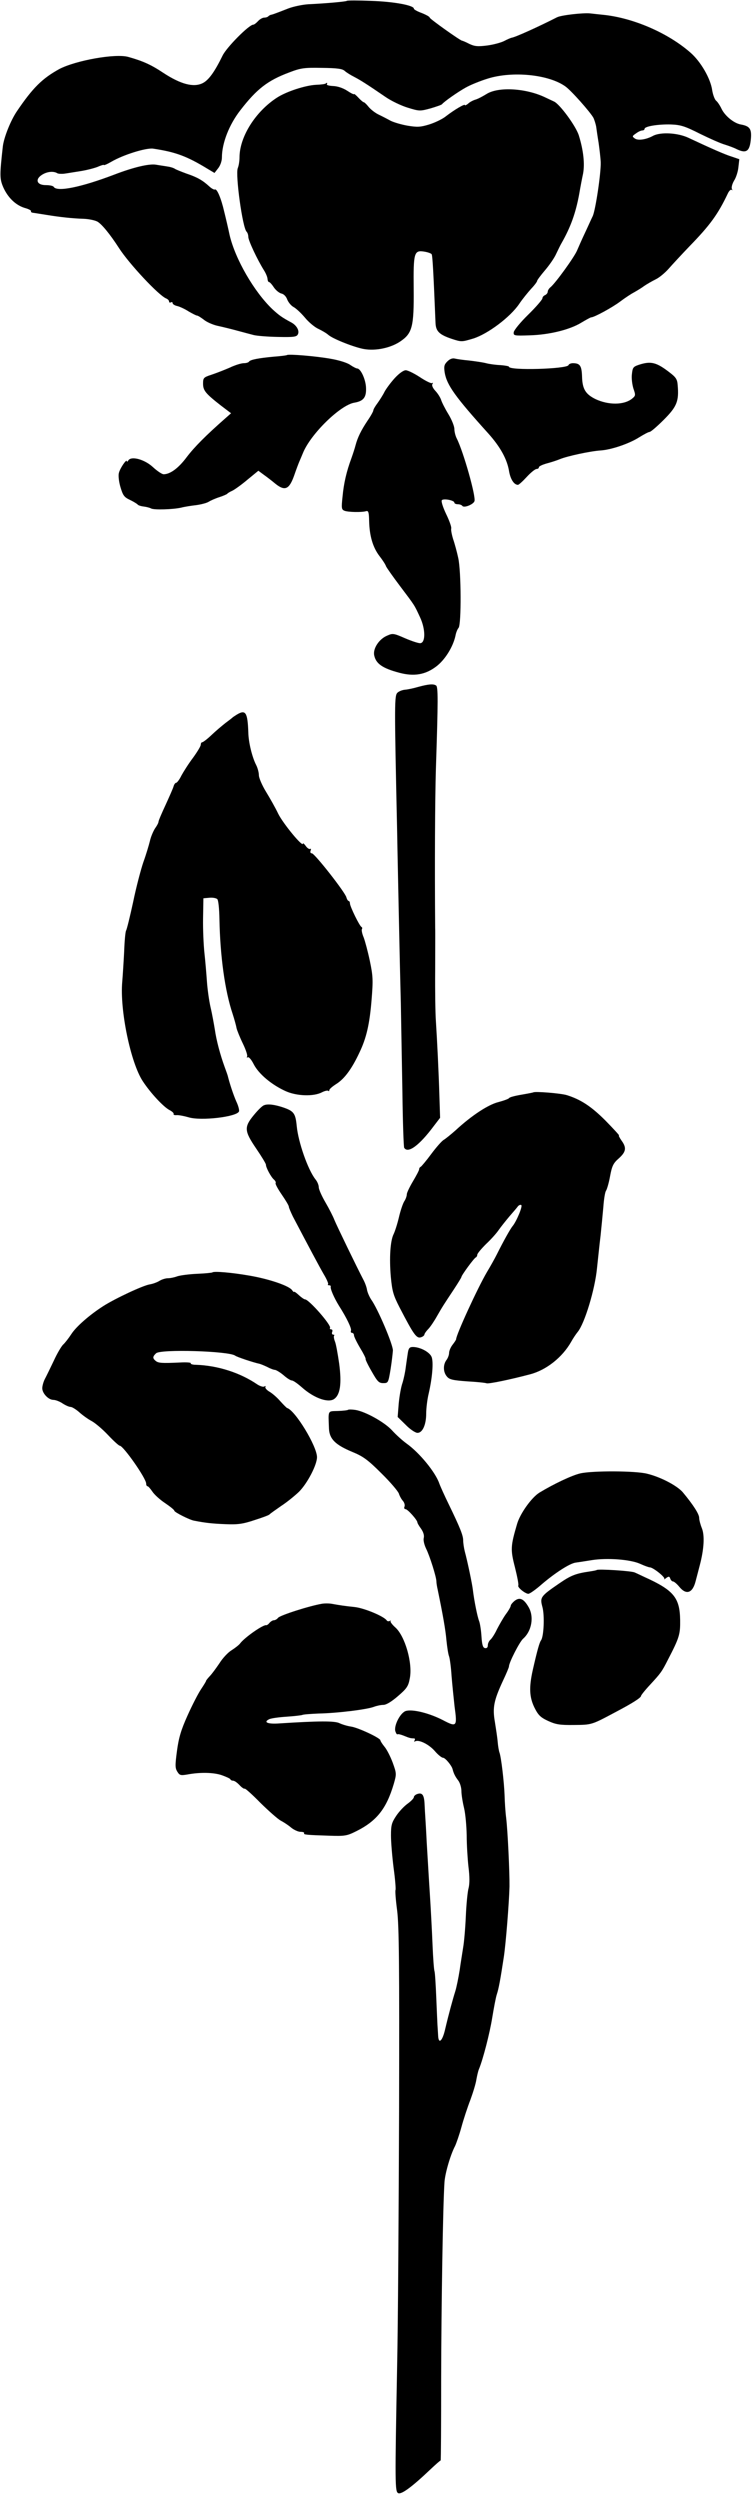 <?xml version="1.0" standalone="no"?>
<!DOCTYPE svg PUBLIC "-//W3C//DTD SVG 20010904//EN"
 "http://www.w3.org/TR/2001/REC-SVG-20010904/DTD/svg10.dtd">
<svg version="1.0" xmlns="http://www.w3.org/2000/svg"
 width="427pt" height="1418pt" viewBox="0 0 427 1418"
 preserveAspectRatio="xMidYMid meet">
<g transform="translate(0,1418) scale(0.1,-0.1)"
fill="#000000" stroke="none">
<path d="M1969 14175 c-5 -4 -110 -14 -217 -19 -34 -2 -86 -13 -115 -24 -84
-33 -92 -35 -99 -36 -3 -1 -10 -4 -14 -8 -4 -5 -15 -8 -24 -8 -9 0 -25 -9 -35
-20 -10 -11 -22 -20 -27 -20 -24 0 -151 -128 -174 -175 -45 -92 -79 -140 -114
-157 -51 -25 -124 -6 -223 59 -69 46 -116 67 -198 90 -73 21 -300 -20 -393
-69 -96 -53 -150 -106 -240 -239 -36 -53 -74 -149 -80 -200 -18 -162 -18 -183
2 -230 26 -59 70 -102 121 -118 23 -6 40 -15 37 -19 -2 -4 3 -8 12 -9 9 -1 44
-7 77 -12 74 -12 144 -20 210 -22 28 -1 62 -8 76 -15 25 -12 75 -74 124 -150
57 -89 227 -271 269 -287 9 -4 16 -11 16 -17 0 -6 5 -8 10 -5 6 3 10 2 10 -4
0 -6 12 -14 27 -17 16 -4 45 -18 65 -31 21 -12 42 -23 47 -23 5 0 22 -11 38
-23 15 -13 51 -29 78 -35 28 -6 77 -18 110 -27 33 -9 75 -20 94 -25 18 -5 81
-10 138 -11 89 -2 107 0 114 14 11 19 -5 50 -35 67 -54 29 -71 41 -109 76
-104 99 -211 284 -243 420 -8 38 -22 98 -31 134 -17 74 -41 132 -53 125 -4 -2
-18 5 -32 18 -37 34 -68 52 -128 72 -30 11 -60 23 -66 27 -7 5 -25 11 -40 13
-16 3 -47 7 -69 11 -40 6 -128 -15 -235 -56 -189 -72 -326 -100 -345 -70 -3 6
-23 10 -45 10 -56 0 -63 38 -12 64 28 14 59 15 78 3 6 -3 24 -4 40 -2 16 2 56
9 89 14 33 5 77 16 98 24 20 9 37 14 37 11 0 -3 19 5 43 19 69 40 196 79 236
74 127 -19 191 -42 312 -116 l37 -22 21 27 c12 15 21 41 21 60 0 82 41 187
105 269 93 120 154 168 277 214 65 25 85 28 185 26 87 -1 117 -5 130 -17 10
-9 34 -24 54 -34 36 -19 67 -38 181 -116 31 -21 87 -48 124 -59 65 -20 69 -20
128 -4 34 10 63 20 66 24 12 15 89 69 134 94 26 15 83 38 125 51 140 44 346
24 441 -44 33 -23 142 -146 160 -179 5 -11 12 -33 15 -48 2 -15 8 -57 14 -93
5 -36 11 -85 12 -110 2 -61 -29 -268 -45 -305 -8 -16 -27 -59 -44 -95 -17 -36
-37 -81 -45 -100 -15 -37 -122 -185 -151 -209 -9 -7 -16 -19 -16 -26 0 -7 -7
-15 -15 -19 -8 -3 -15 -11 -15 -18 0 -7 -36 -49 -81 -93 -44 -43 -81 -88 -82
-100 -2 -19 3 -20 90 -17 112 3 229 32 294 72 27 16 52 30 56 30 17 0 120 56
165 90 28 21 63 44 77 51 14 8 40 23 56 35 17 12 47 29 67 39 20 9 54 37 75
61 21 24 74 81 118 127 117 120 162 182 218 300 7 15 17 24 22 20 4 -5 5 -2 1
5 -4 7 1 28 12 47 12 18 23 54 25 78 l5 44 -41 14 c-40 12 -121 48 -247 107
-61 29 -158 34 -201 12 -40 -22 -87 -29 -105 -15 -15 11 -15 13 7 28 13 10 29
17 36 17 7 0 13 4 13 9 0 15 79 27 150 25 55 -2 80 -10 165 -53 55 -27 118
-55 140 -61 22 -7 53 -18 68 -26 56 -27 75 -12 81 62 4 53 -7 69 -58 78 -39 7
-90 49 -109 89 -9 19 -23 40 -31 46 -8 7 -18 34 -22 59 -9 66 -65 163 -124
214 -128 112 -326 197 -495 214 -22 2 -55 6 -74 8 -42 4 -164 -10 -188 -22
-108 -55 -239 -114 -258 -116 -5 -1 -24 -9 -41 -18 -17 -9 -60 -21 -97 -26
-55 -7 -72 -5 -102 9 -19 10 -38 18 -41 18 -11 1 -184 124 -184 131 0 5 -20
16 -45 26 -25 9 -45 20 -45 25 0 19 -115 40 -243 44 -74 3 -136 3 -138 0z"/>
<path d="M1849 13706 c-3 -3 -27 -6 -54 -7 -61 -3 -168 -38 -221 -72 -123 -79
-214 -223 -214 -340 0 -19 -4 -47 -10 -61 -14 -38 27 -337 50 -360 6 -6 10
-19 10 -30 0 -20 51 -129 90 -191 10 -16 19 -38 19 -47 1 -10 4 -18 9 -18 4 0
16 -13 27 -30 11 -16 30 -32 43 -35 14 -3 27 -17 33 -34 6 -15 21 -34 35 -42
14 -7 43 -34 65 -60 21 -26 56 -55 76 -64 21 -10 47 -25 58 -35 27 -23 149
-71 203 -80 66 -11 148 6 203 42 70 47 80 82 78 301 -2 203 2 219 59 210 20
-3 40 -10 43 -15 5 -8 10 -97 22 -390 2 -47 21 -66 92 -90 56 -18 56 -18 123
2 82 26 209 121 260 196 18 27 49 65 68 86 19 20 34 40 34 45 0 4 20 31 43 58
24 28 54 70 65 95 12 25 25 52 30 60 52 91 81 171 101 280 6 36 16 88 22 116
10 55 2 131 -24 215 -16 53 -109 179 -141 193 -11 5 -34 16 -51 24 -109 52
-265 61 -332 19 -21 -13 -49 -28 -63 -32 -14 -4 -33 -14 -42 -23 -10 -8 -18
-12 -18 -8 0 9 -61 -27 -110 -65 -19 -15 -61 -35 -93 -45 -49 -15 -67 -16
-122 -7 -35 6 -79 19 -97 28 -18 10 -49 26 -70 36 -20 10 -45 30 -56 44 -11
14 -23 25 -26 25 -4 0 -18 12 -31 26 -14 15 -25 24 -25 20 0 -3 -17 5 -38 19
-23 15 -54 26 -80 27 -22 1 -39 5 -36 10 5 8 0 11 -7 4z"/>
<path d="M1629 12166 c-2 -2 -35 -6 -74 -9 -87 -8 -134 -17 -141 -28 -3 -5
-16 -9 -30 -9 -14 0 -50 -11 -79 -25 -30 -13 -76 -31 -103 -40 -46 -15 -49
-18 -49 -51 0 -39 14 -56 101 -124 l58 -44 -34 -30 c-108 -95 -174 -161 -218
-219 -47 -63 -94 -97 -131 -97 -9 0 -36 18 -60 40 -47 44 -123 65 -140 39 -5
-8 -9 -10 -9 -5 0 16 -39 -40 -45 -67 -4 -14 0 -50 9 -80 14 -47 21 -57 53
-72 21 -10 40 -22 44 -26 3 -5 18 -10 35 -12 16 -2 35 -7 42 -11 15 -9 125 -6
172 5 19 5 58 11 85 14 28 4 59 12 70 19 11 7 38 19 60 26 22 7 42 16 45 19 3
4 16 12 30 18 14 7 53 35 86 63 l61 50 31 -23 c17 -12 47 -35 66 -51 54 -43
78 -32 106 46 12 35 26 72 31 83 5 11 13 31 19 45 44 109 213 273 292 286 54
9 70 32 66 91 -4 47 -31 103 -50 103 -5 0 -23 9 -39 20 -16 12 -64 27 -111 35
-83 15 -241 28 -249 21z"/>
<path d="M2540 12130 c-18 -18 -20 -28 -15 -63 12 -71 60 -138 248 -346 68
-76 107 -146 118 -216 8 -44 28 -75 50 -75 5 0 27 20 50 45 23 25 48 45 56 45
7 0 13 4 13 10 0 5 19 14 43 21 23 6 58 17 77 25 45 18 172 45 230 49 62 4
164 39 220 75 26 16 52 30 58 30 7 0 43 31 81 69 74 74 87 105 79 196 -2 33
-10 45 -44 71 -77 60 -108 67 -176 45 -33 -11 -36 -16 -40 -54 -3 -23 2 -60 9
-82 13 -37 12 -40 -9 -57 -46 -36 -133 -36 -206 -2 -57 28 -75 57 -77 127 -2
62 -11 77 -52 77 -12 0 -23 -5 -25 -11 -7 -22 -338 -32 -338 -9 0 3 -21 7 -47
9 -27 1 -64 6 -83 11 -19 5 -62 11 -95 15 -33 3 -69 8 -81 11 -15 4 -30 -2
-44 -16z"/>
<path d="M2242 12036 c-22 -24 -48 -59 -58 -77 -9 -19 -28 -48 -40 -65 -13
-17 -24 -36 -24 -41 0 -6 -15 -33 -33 -59 -36 -54 -56 -94 -68 -139 -4 -16
-15 -50 -24 -75 -27 -73 -43 -140 -50 -217 -7 -65 -6 -73 11 -80 20 -8 99 -10
124 -2 12 3 15 -8 16 -56 2 -85 21 -149 58 -198 18 -23 35 -49 38 -59 4 -9 40
-60 80 -113 86 -114 80 -105 113 -176 31 -66 32 -142 3 -147 -9 -2 -48 11 -86
27 -66 29 -72 30 -103 16 -47 -19 -83 -75 -74 -113 10 -47 48 -73 143 -98 83
-22 147 -11 208 35 50 37 96 111 110 174 3 18 11 38 18 46 16 20 15 320 -2
396 -7 33 -20 81 -29 107 -8 26 -13 53 -11 60 3 7 -10 44 -29 83 -19 40 -29
73 -24 78 11 11 71 -1 71 -14 0 -5 9 -9 19 -9 11 0 22 -4 26 -9 8 -14 62 7 69
26 10 25 -63 282 -100 355 -8 15 -14 40 -14 55 0 15 -15 53 -34 84 -19 31 -37
67 -41 80 -4 13 -18 36 -32 51 -15 16 -22 31 -18 39 5 7 4 10 -2 6 -5 -3 -36
12 -69 34 -32 21 -69 39 -80 39 -13 0 -38 -18 -62 -44z"/>
<path d="M2375 10284 c-27 -8 -61 -15 -75 -16 -14 -1 -33 -8 -42 -16 -19 -16
-19 -50 -3 -787 2 -121 7 -344 10 -495 3 -151 8 -367 11 -480 2 -113 6 -341 9
-508 2 -167 7 -307 10 -312 21 -35 86 13 168 123 l36 47 -4 123 c-4 139 -13
317 -20 427 -3 41 -5 170 -4 285 0 116 1 224 0 240 -3 363 -1 726 4 900 13
398 13 470 1 477 -15 10 -42 8 -101 -8z"/>
<path d="M1345 10127 c-11 -7 -22 -14 -25 -17 -3 -3 -21 -17 -40 -31 -19 -15
-55 -45 -79 -68 -24 -23 -48 -41 -53 -41 -4 0 -8 -6 -8 -14 0 -8 -20 -41 -44
-74 -25 -33 -54 -79 -66 -101 -11 -23 -25 -41 -30 -41 -5 0 -12 -10 -15 -22
-4 -13 -25 -60 -46 -106 -21 -45 -39 -87 -39 -93 0 -6 -9 -23 -20 -38 -10 -16
-24 -48 -29 -72 -6 -24 -22 -78 -37 -119 -14 -41 -41 -143 -58 -226 -18 -83
-36 -156 -40 -162 -4 -6 -9 -60 -11 -119 -3 -59 -8 -137 -11 -173 -14 -160 48
-459 117 -563 44 -67 117 -145 151 -163 16 -8 26 -18 24 -23 -3 -4 5 -7 17 -6
12 1 42 -5 67 -12 69 -22 275 2 287 33 3 7 -4 33 -15 56 -16 36 -37 99 -48
143 -1 6 -10 30 -19 55 -24 66 -46 147 -55 210 -5 30 -15 87 -24 125 -9 39
-18 105 -21 148 -3 43 -9 115 -14 160 -5 45 -9 134 -8 197 l2 115 34 3 c18 2
39 -2 45 -8 6 -6 11 -54 12 -113 4 -211 31 -407 75 -538 10 -31 20 -67 22 -80
3 -13 19 -53 36 -88 17 -35 28 -68 24 -74 -3 -5 -2 -7 4 -4 6 4 21 -14 34 -40
28 -54 100 -115 179 -151 62 -29 161 -33 209 -7 16 8 31 11 35 8 3 -4 6 -2 6
4 0 6 19 22 43 37 44 29 85 84 128 176 40 83 58 163 69 300 9 111 8 134 -10
220 -11 52 -27 112 -35 133 -9 21 -13 42 -10 47 3 4 2 10 -2 12 -11 4 -66 117
-66 134 0 8 -4 14 -8 14 -3 0 -9 9 -12 20 -7 29 -180 249 -196 250 -8 0 -11 6
-7 16 3 8 2 12 -3 9 -5 -3 -17 5 -25 17 -9 12 -16 18 -16 13 0 -23 -112 113
-140 169 -16 34 -48 90 -70 126 -22 36 -40 78 -40 93 0 15 -7 42 -16 59 -22
43 -43 127 -44 184 -4 113 -15 131 -65 101z"/>
<path d="M3028 7984 c-2 -1 -32 -7 -67 -13 -36 -6 -67 -14 -70 -19 -3 -5 -31
-15 -61 -23 -57 -14 -151 -75 -243 -160 -27 -24 -57 -48 -67 -54 -10 -5 -42
-41 -71 -80 -28 -38 -56 -71 -60 -73 -5 -2 -9 -8 -9 -14 0 -6 -16 -36 -35 -68
-19 -32 -35 -65 -35 -74 0 -9 -6 -27 -14 -39 -8 -12 -22 -53 -31 -92 -9 -38
-23 -81 -30 -95 -19 -38 -25 -134 -16 -241 8 -83 14 -105 50 -175 82 -158 97
-179 124 -168 9 3 17 10 17 15 0 4 10 19 23 32 12 13 34 46 49 73 31 54 35 60
96 152 23 35 42 66 42 69 0 9 72 108 82 111 4 2 8 9 8 15 0 7 23 34 50 61 28
26 60 62 72 80 12 17 39 51 60 76 22 25 44 51 49 58 6 7 14 10 19 7 9 -6 -27
-92 -49 -119 -13 -15 -53 -87 -90 -161 -11 -22 -36 -67 -56 -100 -54 -92 -175
-356 -175 -381 0 -3 -9 -17 -20 -31 -11 -14 -20 -35 -20 -47 0 -11 -7 -30 -15
-40 -20 -27 -19 -69 3 -94 14 -17 34 -21 115 -27 54 -3 103 -8 110 -11 12 -4
130 20 247 51 92 24 183 96 233 184 11 20 28 45 37 56 40 48 99 244 110 363 6
53 14 135 20 182 5 47 12 121 16 165 3 44 10 85 15 91 5 7 16 43 23 82 11 60
19 75 50 102 41 37 45 60 15 101 -11 16 -18 29 -14 29 3 0 -32 38 -77 84 -80
80 -139 119 -218 144 -33 11 -185 23 -192 16z"/>
<path d="M1499 7911 c-10 -3 -35 -28 -58 -56 -56 -68 -54 -90 14 -190 30 -44
55 -85 55 -91 0 -17 29 -70 45 -84 8 -7 13 -16 10 -20 -3 -5 13 -34 35 -66 22
-32 40 -62 40 -68 0 -6 11 -31 23 -56 91 -173 149 -282 175 -327 17 -28 28
-54 25 -57 -4 -3 -1 -6 5 -6 7 0 11 -3 10 -7 -4 -12 19 -64 46 -108 46 -72 73
-130 69 -142 -3 -7 0 -13 6 -13 6 0 11 -6 11 -14 0 -7 16 -40 35 -72 19 -31
33 -59 31 -62 -2 -2 13 -34 34 -70 33 -58 41 -67 66 -67 28 0 29 1 42 80 7 44
12 91 13 105 1 33 -86 238 -124 290 -9 14 -20 38 -23 54 -2 15 -12 42 -22 60
-35 67 -149 302 -163 336 -7 19 -30 64 -51 100 -21 36 -38 74 -38 86 0 12 -8
32 -19 45 -43 55 -97 210 -106 301 -7 73 -16 86 -78 107 -48 16 -87 21 -108
12z"/>
<path d="M1206 6963 c-2 -2 -41 -6 -88 -8 -46 -2 -96 -9 -111 -14 -16 -6 -39
-11 -53 -11 -14 0 -35 -7 -47 -14 -12 -8 -38 -18 -57 -21 -38 -6 -194 -79
-262 -122 -80 -51 -156 -118 -183 -160 -15 -23 -36 -50 -46 -59 -10 -9 -35
-51 -54 -93 -20 -42 -43 -89 -51 -104 -8 -16 -14 -39 -14 -51 0 -29 35 -66 63
-66 12 0 36 -9 52 -20 17 -11 37 -20 46 -20 8 0 31 -14 50 -31 19 -17 50 -39
69 -49 19 -10 61 -45 93 -79 32 -34 62 -61 67 -61 20 0 150 -185 150 -215 0
-8 3 -15 8 -15 4 0 16 -14 27 -30 11 -17 44 -47 73 -66 28 -19 52 -38 52 -43
0 -8 85 -51 111 -56 66 -13 105 -17 179 -20 70 -3 99 1 165 23 44 14 82 28 85
32 3 4 33 25 66 48 34 22 79 59 102 81 47 47 102 152 102 196 0 62 -124 266
-170 279 -2 0 -20 18 -39 39 -18 21 -46 45 -62 54 -15 9 -25 21 -22 26 3 6 1
7 -6 3 -6 -4 -23 1 -39 11 -98 67 -225 108 -350 112 -18 0 -31 4 -29 9 3 4
-25 6 -61 4 -106 -5 -123 -3 -138 9 -18 15 -18 24 2 43 24 25 414 13 449 -13
10 -8 107 -40 137 -46 9 -2 30 -11 47 -19 16 -9 36 -16 43 -16 7 -1 29 -14 48
-30 19 -17 40 -30 47 -30 8 0 32 -17 56 -38 68 -61 148 -90 183 -68 36 24 45
87 30 201 -8 55 -18 112 -24 126 -6 15 -8 30 -5 33 4 3 1 6 -5 6 -6 0 -9 7 -6
15 4 8 1 15 -6 15 -6 0 -9 4 -6 8 9 15 -120 162 -142 162 -5 0 -21 11 -36 25
-14 13 -26 21 -26 18 0 -4 -6 1 -12 10 -19 25 -131 63 -243 82 -97 17 -201 26
-209 18z"/>
<path d="M2316 6508 c-3 -18 -8 -55 -12 -83 -3 -27 -12 -68 -19 -90 -8 -22
-17 -74 -21 -116 l-6 -76 45 -44 c24 -25 54 -45 66 -46 29 -2 51 44 51 109 0
29 6 80 14 113 21 91 28 179 17 208 -11 28 -65 57 -107 57 -18 0 -24 -7 -28
-32z"/>
<path d="M1977 6184 c-2 -3 -29 -6 -58 -7 -60 -2 -55 7 -51 -101 3 -58 36 -91
132 -131 61 -25 88 -44 166 -122 51 -50 95 -102 99 -115 4 -13 14 -31 22 -40
9 -10 13 -24 10 -33 -4 -8 -1 -15 6 -15 12 0 67 -62 67 -75 0 -4 9 -20 21 -36
13 -19 19 -38 15 -53 -3 -13 3 -38 14 -61 20 -40 58 -160 58 -185 0 -8 3 -28
7 -45 30 -145 45 -230 50 -289 4 -38 10 -79 15 -91 4 -11 11 -61 14 -110 4
-50 12 -127 17 -173 16 -117 13 -120 -69 -77 -75 38 -166 61 -206 51 -32 -8
-71 -84 -61 -116 4 -12 9 -19 12 -17 2 3 19 -1 36 -8 32 -13 39 -15 58 -15 5
0 7 -5 3 -12 -4 -6 -3 -8 3 -5 20 12 78 -16 112 -55 18 -21 39 -38 47 -38 12
0 49 -44 54 -65 6 -24 15 -42 32 -64 10 -13 18 -40 18 -60 0 -20 7 -63 15 -96
8 -33 14 -103 15 -155 0 -53 5 -133 10 -178 7 -55 7 -95 1 -120 -6 -20 -13
-93 -16 -162 -3 -69 -10 -147 -15 -175 -4 -27 -14 -86 -20 -130 -7 -44 -18
-98 -25 -120 -14 -44 -38 -132 -57 -213 -15 -67 -37 -89 -40 -41 -1 19 -3 48
-4 64 -1 17 -4 89 -7 160 -3 72 -7 137 -10 145 -3 8 -8 76 -11 150 -3 74 -10
209 -16 300 -6 91 -13 217 -17 280 -3 63 -7 127 -8 143 -1 15 -3 46 -4 70 -2
54 -12 71 -40 62 -11 -3 -21 -12 -21 -18 0 -7 -16 -23 -35 -37 -20 -14 -49
-45 -65 -69 -26 -39 -30 -53 -30 -112 0 -37 7 -120 15 -184 9 -64 13 -120 11
-124 -3 -5 1 -57 9 -117 11 -88 13 -303 11 -1139 -2 -566 -6 -1217 -11 -1445
-13 -680 -12 -711 6 -721 18 -9 79 36 180 132 33 31 60 55 61 53 2 -1 3 210 3
469 1 424 10 980 19 1112 4 51 34 154 60 203 7 15 24 63 36 107 12 44 35 114
51 155 15 41 31 93 34 115 4 22 10 49 15 60 23 56 61 203 75 291 9 54 20 114
26 132 11 33 20 83 39 207 12 74 31 317 33 405 1 80 -10 316 -19 390 -4 30 -8
89 -9 130 -3 75 -19 213 -29 240 -3 8 -8 35 -10 60 -2 25 -10 76 -16 114 -14
80 -6 121 46 233 19 40 34 76 34 81 0 22 60 139 80 157 50 44 64 127 30 182
-27 46 -50 55 -78 33 -12 -10 -22 -22 -22 -28 0 -5 -12 -27 -28 -48 -15 -21
-37 -60 -50 -85 -12 -26 -29 -52 -37 -59 -8 -7 -15 -21 -15 -32 0 -12 -6 -18
-16 -16 -12 2 -17 19 -20 65 -2 34 -8 73 -13 87 -10 24 -29 119 -36 179 -4 34
-30 159 -46 218 -5 20 -9 48 -9 62 0 28 -17 71 -83 207 -23 47 -47 100 -53
117 -22 63 -112 173 -185 225 -25 18 -62 52 -82 74 -41 46 -152 108 -209 117
-20 3 -38 3 -41 1z"/>
<path d="M3295 5823 c-48 -11 -151 -60 -232 -109 -45 -28 -110 -119 -127 -178
-37 -126 -38 -145 -12 -246 13 -52 22 -98 19 -103 -6 -10 38 -46 57 -47 8 0
42 24 75 53 77 66 161 120 194 124 14 2 55 8 91 14 88 14 220 4 275 -21 24
-11 49 -20 55 -20 18 0 90 -57 82 -66 -4 -5 1 -2 10 5 15 11 19 11 24 -3 3 -9
10 -16 16 -16 5 0 21 -13 35 -30 40 -49 76 -36 93 32 5 18 15 58 23 88 25 94
29 172 12 213 -8 20 -15 46 -15 58 0 21 -33 73 -93 145 -32 37 -124 86 -202
105 -64 17 -311 18 -380 2z"/>
<path d="M3388 5275 c-2 -2 -19 -5 -38 -8 -83 -12 -109 -23 -176 -69 -105 -72
-109 -78 -94 -133 13 -48 8 -167 -8 -189 -9 -12 -22 -59 -47 -169 -22 -99 -19
-154 10 -213 21 -42 34 -55 77 -75 44 -20 66 -24 147 -23 102 1 99 0 236 73
99 52 145 82 145 92 0 4 23 33 52 64 60 65 66 73 100 140 66 127 71 145 70
226 -2 127 -36 169 -202 244 -19 9 -44 21 -56 26 -17 9 -208 21 -216 14z"/>
<path d="M1830 5084 c-72 -12 -238 -65 -251 -80 -6 -8 -17 -14 -24 -14 -7 0
-18 -7 -25 -15 -6 -8 -15 -14 -18 -13 -17 5 -125 -71 -149 -104 -7 -9 -29 -26
-48 -38 -20 -12 -51 -45 -69 -74 -19 -28 -43 -61 -55 -73 -11 -12 -21 -24 -21
-27 0 -3 -13 -24 -29 -48 -16 -24 -50 -90 -76 -148 -37 -82 -50 -126 -60 -200
-11 -83 -11 -98 2 -119 13 -21 19 -22 56 -16 74 14 151 12 197 -4 25 -9 47
-19 48 -23 2 -5 9 -8 16 -8 7 0 23 -11 36 -25 12 -13 26 -23 29 -20 4 2 45
-35 91 -82 47 -46 99 -92 115 -100 17 -9 43 -26 58 -39 16 -13 40 -24 53 -24
14 0 23 -3 21 -8 -6 -8 13 -10 143 -14 86 -3 100 -1 150 24 118 58 174 128
216 270 16 56 16 59 -6 120 -13 35 -34 76 -47 91 -13 16 -23 32 -23 36 0 13
-126 72 -167 78 -21 3 -50 12 -65 19 -27 14 -121 13 -340 -1 -67 -5 -94 6 -61
23 10 6 55 12 100 15 45 3 86 8 90 10 5 3 47 6 93 8 105 2 275 23 313 38 16 6
40 11 54 11 16 0 46 18 83 50 50 43 59 56 67 101 17 85 -27 239 -82 288 -18
16 -31 33 -27 37 4 4 2 4 -5 0 -6 -3 -14 -2 -17 3 -15 23 -127 70 -182 76 -58
6 -84 10 -134 19 -14 2 -36 2 -50 0z"/>
</g>
</svg>
